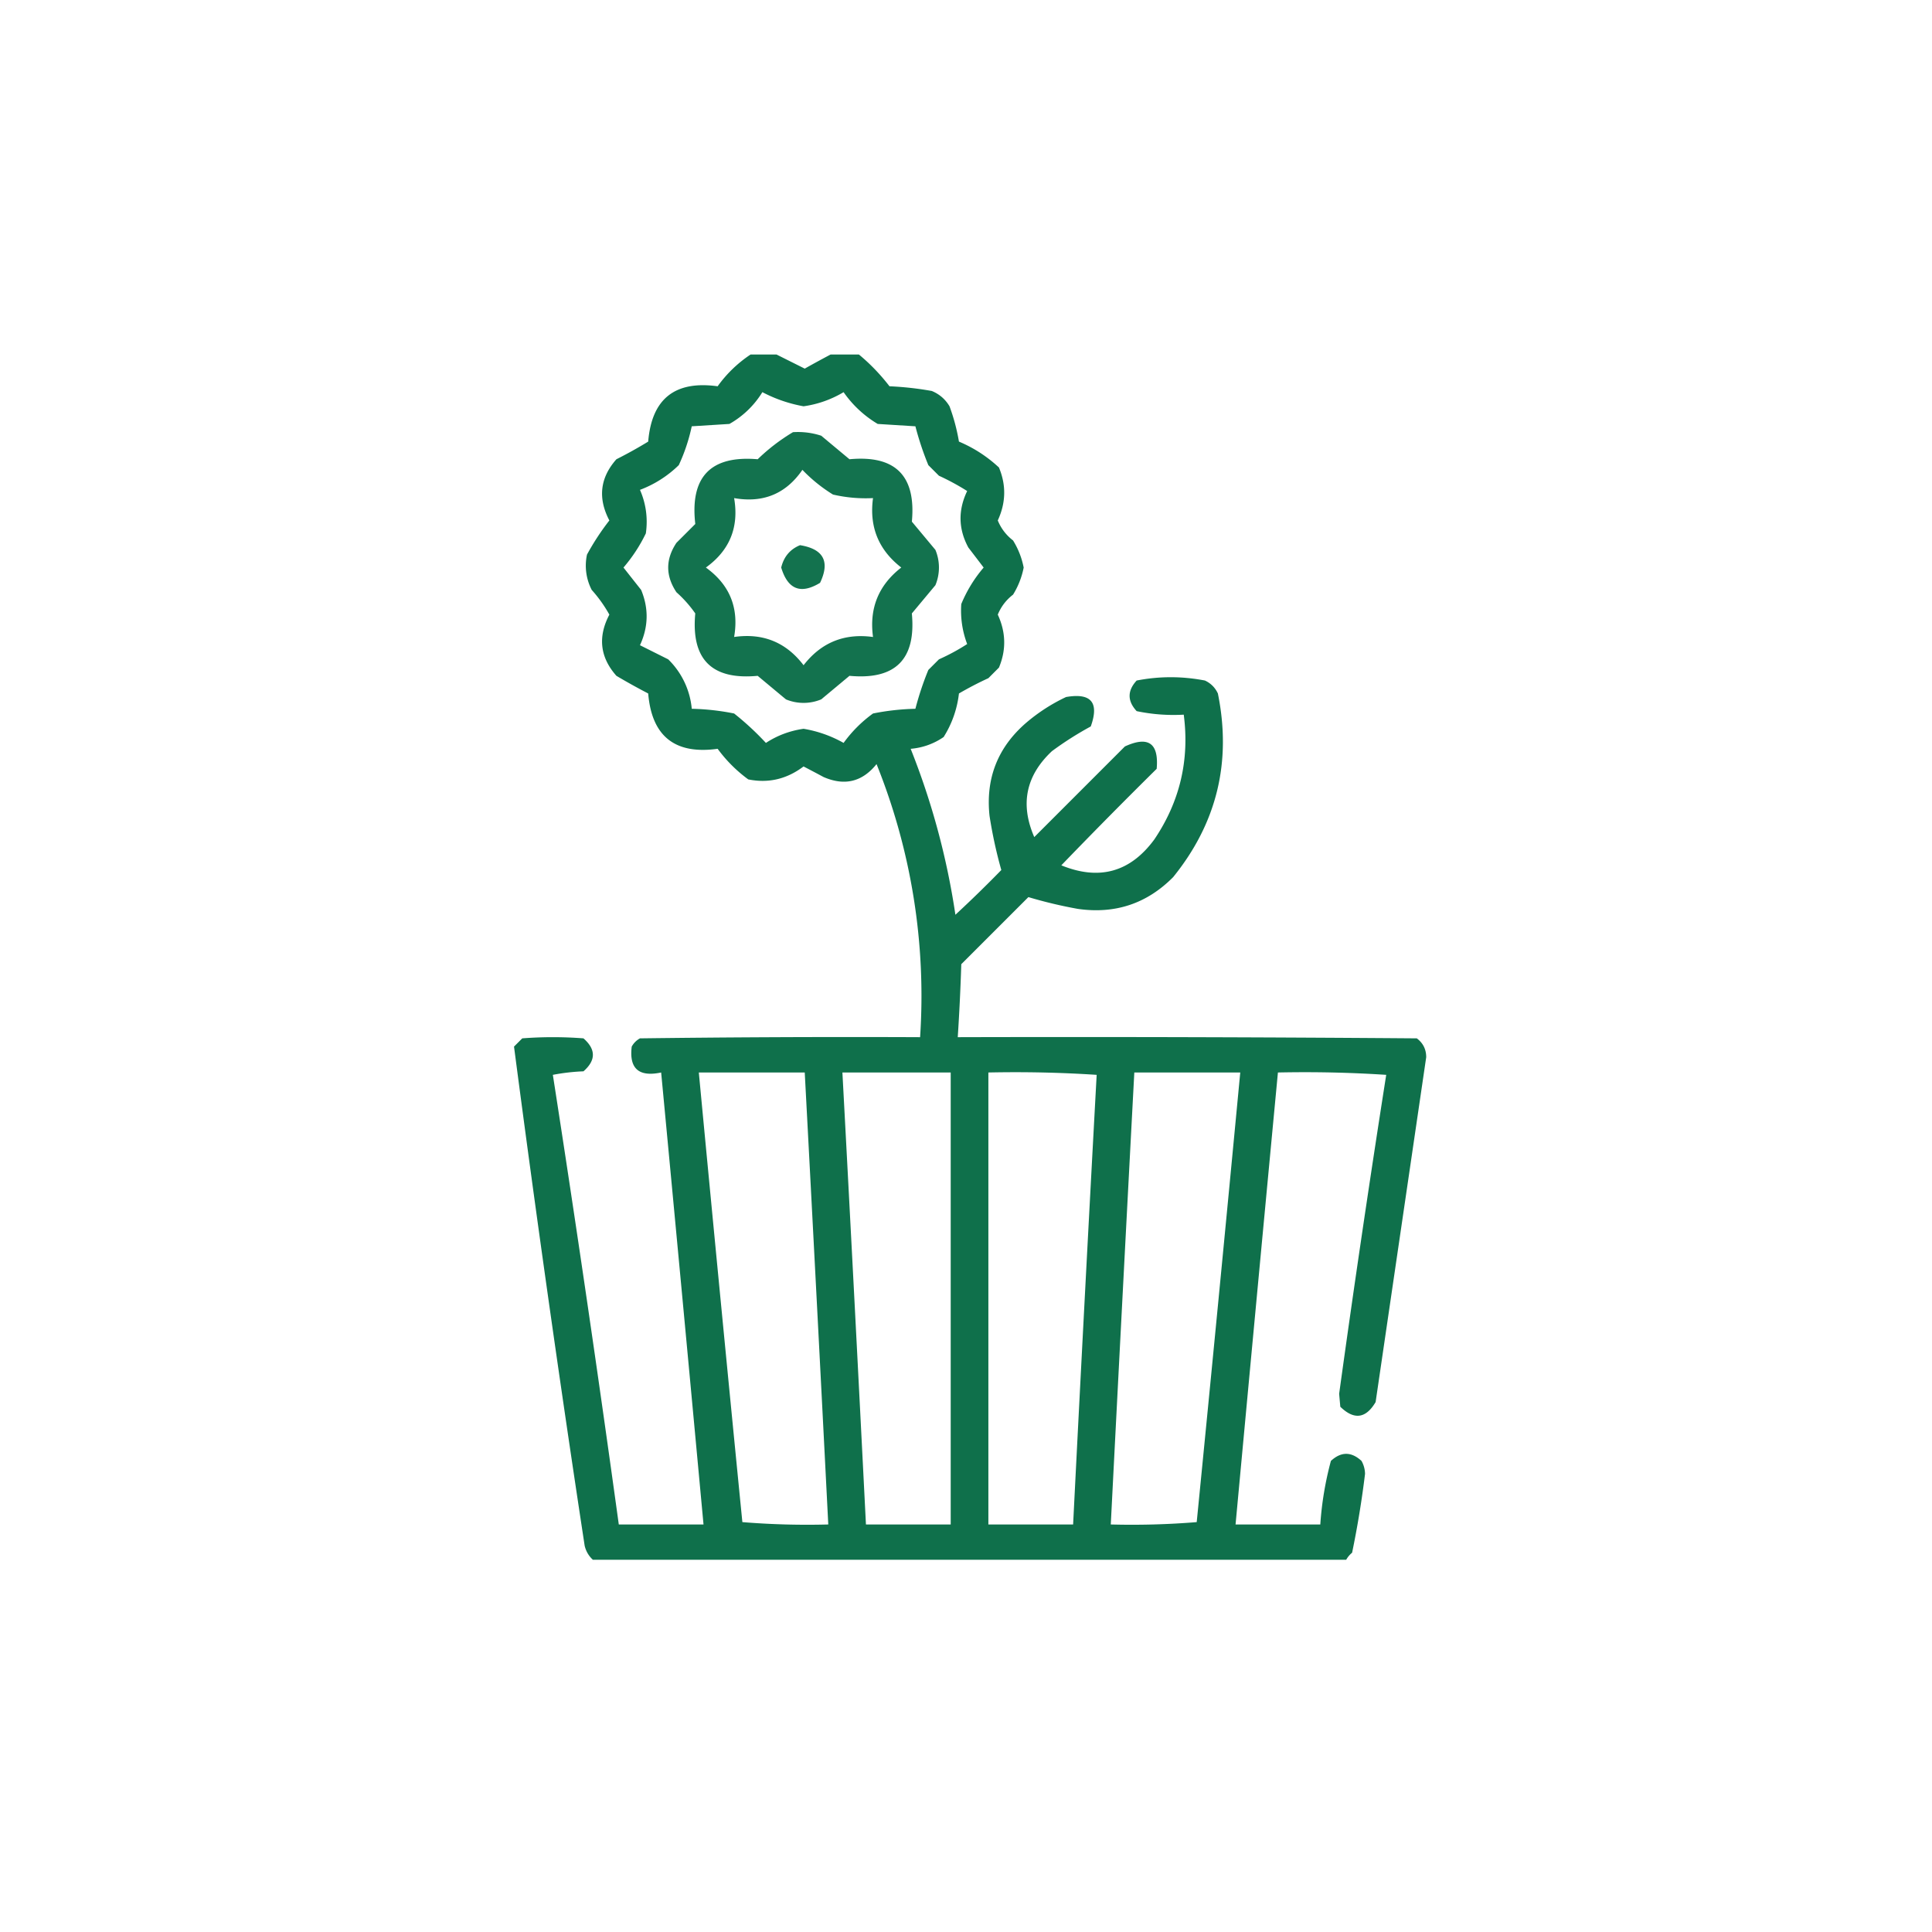 <?xml version="1.0" encoding="UTF-8"?>
<svg xmlns="http://www.w3.org/2000/svg" width="109" height="109" fill="none">
  <path opacity=".945" fill-rule="evenodd" clip-rule="evenodd" d="M42.348 20h1.46l1.594.797c.495-.279.982-.544 1.461-.797h1.594c.634.524 1.21 1.122 1.727 1.793.803.035 1.6.123 2.39.266.43.18.762.468.996.863.24.647.417 1.311.532 1.992.838.353 1.59.84 2.257 1.461.416.997.394 1.993-.066 2.988.184.45.472.827.863 1.13.292.473.492.982.598 1.527a4.544 4.544 0 0 1-.598 1.527c-.391.302-.679.678-.863 1.129.46.995.482 1.992.066 2.988l-.597.598a19.41 19.41 0 0 0-1.66.863 5.834 5.834 0 0 1-.864 2.457 3.807 3.807 0 0 1-1.86.664 41.82 41.82 0 0 1 2.524 9.363 69.508 69.508 0 0 0 2.59-2.523c-.28-.992-.502-2.01-.664-3.055-.226-2.112.46-3.86 2.059-5.246a10.073 10.073 0 0 1 2.258-1.46c1.415-.246 1.88.307 1.394 1.66-.764.414-1.495.88-2.191 1.394-1.472 1.38-1.804 2.997-.996 4.848l5.113-5.114c1.322-.607 1.92-.186 1.793 1.262a311.554 311.554 0 0 0-5.38 5.445c2.14.873 3.889.386 5.247-1.46 1.44-2.134 1.994-4.48 1.66-7.04-.897.05-1.783-.016-2.656-.199-.531-.575-.531-1.151 0-1.727 1.277-.249 2.56-.249 3.852 0 .332.156.575.399.73.731.783 3.861-.058 7.314-2.523 10.36-1.483 1.497-3.276 2.095-5.38 1.792a25.488 25.488 0 0 1-2.788-.664l-3.786 3.785c-.043 1.375-.11 2.747-.199 4.118 8.633-.023 17.266 0 25.899.066.354.266.53.62.53 1.063L77.61 79.102c-.55.933-1.213 1.021-1.992.265l-.066-.73a978.729 978.729 0 0 1 2.656-17.996 70.378 70.378 0 0 0-6.11-.133c-.804 8.5-1.601 17-2.39 25.5h4.781c.082-1.218.282-2.413.598-3.586.575-.531 1.151-.531 1.727 0 .127.225.193.47.199.73a54.058 54.058 0 0 1-.73 4.45c-.14.115-.25.248-.333.398h-42.5a1.527 1.527 0 0 1-.465-.797A1345.59 1345.59 0 0 1 29 59.047l.465-.465a22.465 22.465 0 0 1 3.453 0c.708.62.708 1.24 0 1.86a11.5 11.5 0 0 0-1.727.199 1457.72 1457.72 0 0 1 3.72 25.367h4.78c-.788-8.5-1.585-17-2.39-25.5-1.26.266-1.813-.22-1.66-1.461.11-.2.265-.354.465-.465a939.785 939.785 0 0 1 15.804-.066 35.015 35.015 0 0 0-2.457-15.407c-.803 1.002-1.799 1.246-2.988.73a97.669 97.669 0 0 0-1.13-.597c-.947.716-1.988.96-3.12.73a7.986 7.986 0 0 1-1.727-1.726c-2.41.334-3.716-.707-3.918-3.121a35.878 35.878 0 0 1-1.793-.996c-.925-1.043-1.058-2.195-.398-3.453-.279-.5-.61-.965-.996-1.395a2.975 2.975 0 0 1-.266-1.992c.37-.68.791-1.321 1.262-1.926-.66-1.258-.527-2.41.398-3.453.612-.307 1.21-.64 1.793-.996.2-2.413 1.506-3.453 3.918-3.121A7.146 7.146 0 0 1 42.348 20zm.664 2.125a8.03 8.03 0 0 0 2.324.797 6.029 6.029 0 0 0 2.258-.797 6.215 6.215 0 0 0 1.925 1.793l2.126.133c.193.744.436 1.475.73 2.191l.598.598a13.58 13.58 0 0 1 1.593.863c-.52 1.083-.497 2.146.067 3.188.29.377.577.754.863 1.129a7.66 7.66 0 0 0-1.262 2.058 5.307 5.307 0 0 0 .332 2.258c-.498.323-1.03.611-1.593.863l-.598.598a17.157 17.157 0 0 0-.73 2.191c-.808.019-1.605.107-2.391.266a7.385 7.385 0 0 0-1.66 1.66 6.877 6.877 0 0 0-2.258-.797c-.771.11-1.48.375-2.125.797a16.062 16.062 0 0 0-1.793-1.66 13.606 13.606 0 0 0-2.39-.266 4.463 4.463 0 0 0-1.329-2.789l-1.593-.797c.477-1.034.5-2.074.066-3.12a778.07 778.07 0 0 1-.996-1.262 8.902 8.902 0 0 0 1.261-1.926 4.47 4.47 0 0 0-.331-2.457 6.308 6.308 0 0 0 2.19-1.395c.328-.706.571-1.436.731-2.191l2.125-.133a5.16 5.16 0 0 0 1.86-1.793zm-3.586 38.383h5.976c.452 8.498.895 16.998 1.328 25.5a44.951 44.951 0 0 1-4.847-.133c-.837-8.455-1.656-16.91-2.457-25.367zm8.101 0h6.11v25.5h-4.782c-.43-8.504-.872-17.004-1.328-25.5zm8.235 0c2.038-.044 4.075 0 6.11.133-.46 8.451-.903 16.907-1.329 25.367h-4.781v-25.5zm8.234 0h5.977c-.802 8.456-1.62 16.912-2.457 25.367a44.95 44.95 0 0 1-4.848.133c.434-8.502.877-17.002 1.328-25.5z" fill="#026841"></path>
  <path opacity=".927" fill-rule="evenodd" clip-rule="evenodd" d="M44.738 24.383a4.227 4.227 0 0 1 1.594.199l1.594 1.328c2.59-.243 3.763.93 3.52 3.52l1.328 1.593a2.59 2.59 0 0 1 0 1.993l-1.329 1.593c.245 2.589-.928 3.762-3.52 3.52l-1.593 1.328a2.59 2.59 0 0 1-1.992 0l-1.594-1.328c-2.588.245-3.762-.928-3.52-3.52a6.78 6.78 0 0 0-1.062-1.195c-.62-.93-.62-1.86 0-2.789l1.063-1.063c-.305-2.66.868-3.878 3.52-3.652a10.821 10.821 0 0 1 1.991-1.527zm.532 2.125c-.928 1.351-2.211 1.883-3.852 1.594.282 1.643-.25 2.95-1.594 3.918 1.344.968 1.876 2.274 1.594 3.917 1.625-.233 2.931.298 3.918 1.594.995-1.283 2.301-1.814 3.918-1.593-.22-1.617.31-2.923 1.594-3.919-1.283-.995-1.815-2.3-1.594-3.917a8.174 8.174 0 0 1-2.258-.2 8.75 8.75 0 0 1-1.726-1.394zm-.133 4.25c-.562.23-.916.651-1.063 1.262.372 1.237 1.102 1.525 2.192.863.573-1.2.196-1.909-1.13-2.125z" fill="#026841"></path>
</svg>
